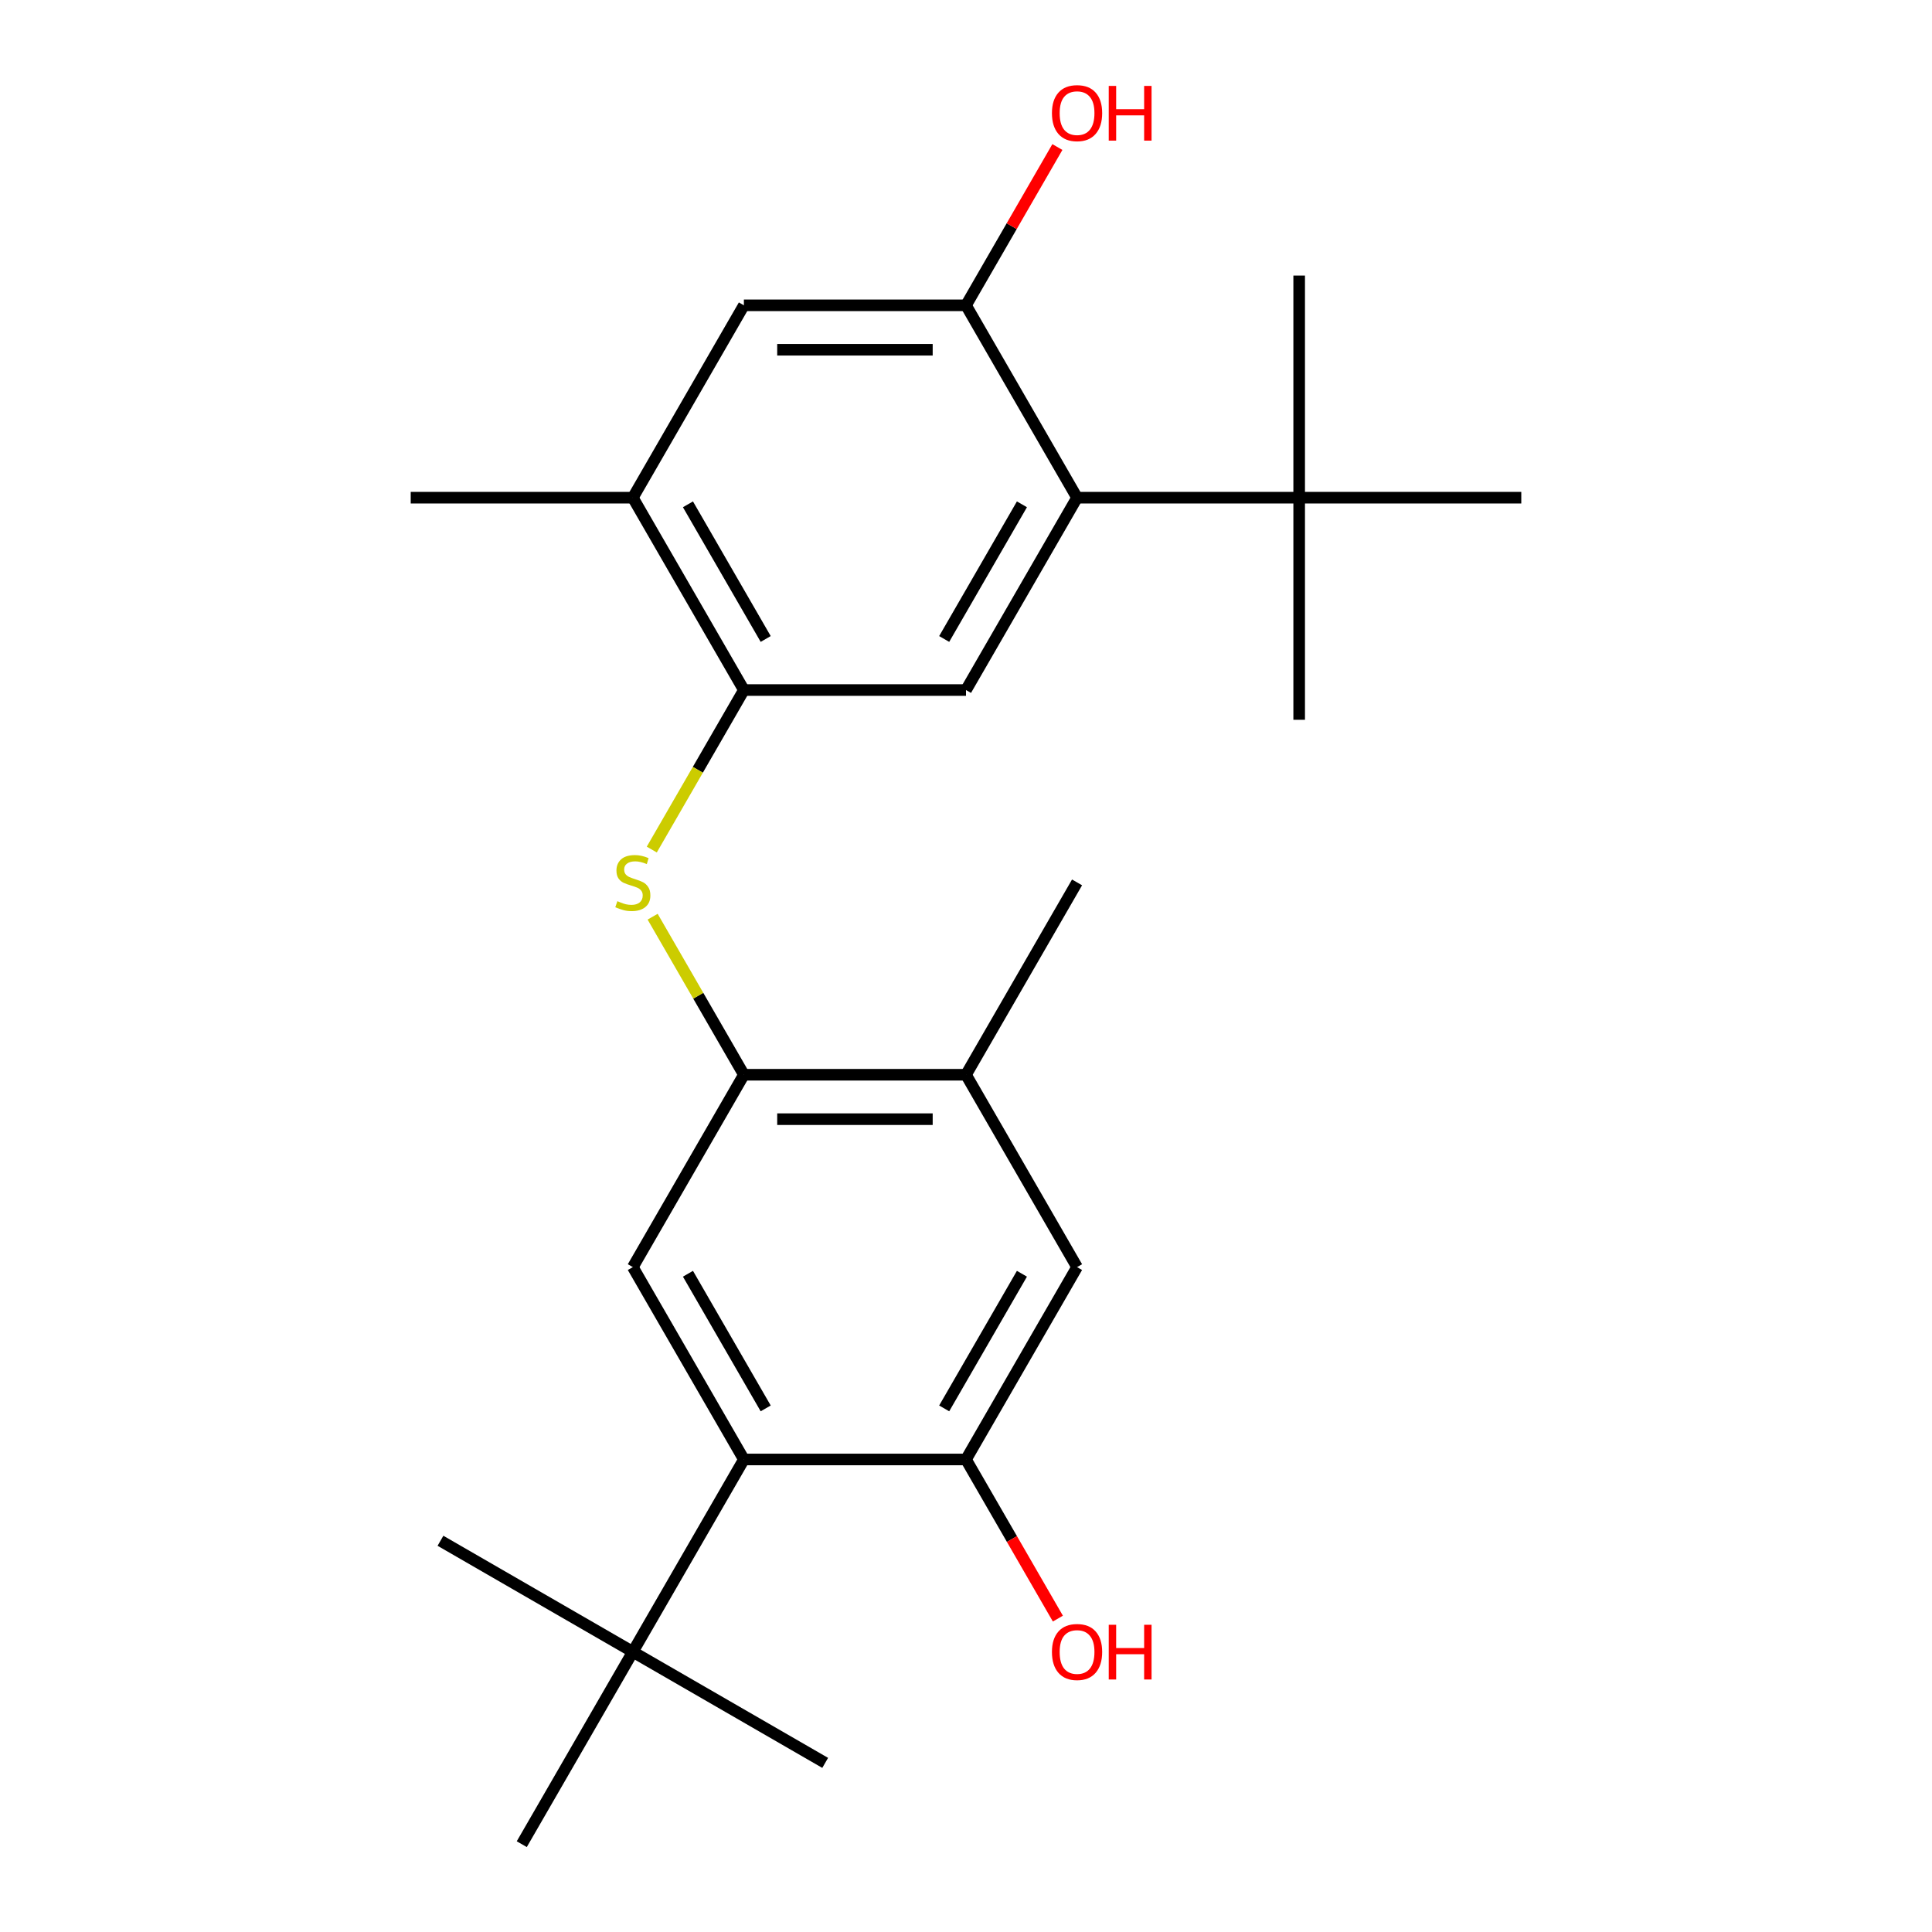 <?xml version='1.0' encoding='iso-8859-1'?>
<svg version='1.1' baseProfile='full'
              xmlns='http://www.w3.org/2000/svg'
                      xmlns:rdkit='http://www.rdkit.org/xml'
                      xmlns:xlink='http://www.w3.org/1999/xlink'
                  xml:space='preserve'
width='1000px' height='1000px' viewBox='0 0 1000 1000'>
<!-- END OF HEADER -->
<rect style='opacity:1.0;fill:#FFFFFF;stroke:none' width='1000' height='1000' x='0' y='0'> </rect>
<path class='bond-5' d='M 557.483,257.598 L 500,357.162' style='fill:none;fill-rule:evenodd;stroke:#000000;stroke-width:6px;stroke-linecap:butt;stroke-linejoin:miter;stroke-opacity:1' />
<path class='bond-5' d='M 528.948,261.036 L 488.71,330.731' style='fill:none;fill-rule:evenodd;stroke:#000000;stroke-width:6px;stroke-linecap:butt;stroke-linejoin:miter;stroke-opacity:1' />
<path class='bond-6' d='M 557.483,257.598 L 500,158.034' style='fill:none;fill-rule:evenodd;stroke:#000000;stroke-width:6px;stroke-linecap:butt;stroke-linejoin:miter;stroke-opacity:1' />
<path class='bond-12' d='M 557.483,257.598 L 672.45,257.598' style='fill:none;fill-rule:evenodd;stroke:#000000;stroke-width:6px;stroke-linecap:butt;stroke-linejoin:miter;stroke-opacity:1' />
<path class='bond-0' d='M 385.033,755.418 L 327.55,655.854' style='fill:none;fill-rule:evenodd;stroke:#000000;stroke-width:6px;stroke-linecap:butt;stroke-linejoin:miter;stroke-opacity:1' />
<path class='bond-0' d='M 396.324,728.986 L 356.085,659.292' style='fill:none;fill-rule:evenodd;stroke:#000000;stroke-width:6px;stroke-linecap:butt;stroke-linejoin:miter;stroke-opacity:1' />
<path class='bond-13' d='M 385.033,755.418 L 327.55,854.982' style='fill:none;fill-rule:evenodd;stroke:#000000;stroke-width:6px;stroke-linecap:butt;stroke-linejoin:miter;stroke-opacity:1' />
<path class='bond-25' d='M 385.033,755.418 L 500,755.418' style='fill:none;fill-rule:evenodd;stroke:#000000;stroke-width:6px;stroke-linecap:butt;stroke-linejoin:miter;stroke-opacity:1' />
<path class='bond-1' d='M 385.033,556.29 L 361.417,515.385' style='fill:none;fill-rule:evenodd;stroke:#000000;stroke-width:6px;stroke-linecap:butt;stroke-linejoin:miter;stroke-opacity:1' />
<path class='bond-1' d='M 361.417,515.385 L 337.801,474.48' style='fill:none;fill-rule:evenodd;stroke:#CCCC00;stroke-width:6px;stroke-linecap:butt;stroke-linejoin:miter;stroke-opacity:1' />
<path class='bond-4' d='M 385.033,556.29 L 327.55,655.854' style='fill:none;fill-rule:evenodd;stroke:#000000;stroke-width:6px;stroke-linecap:butt;stroke-linejoin:miter;stroke-opacity:1' />
<path class='bond-9' d='M 385.033,556.29 L 500,556.29' style='fill:none;fill-rule:evenodd;stroke:#000000;stroke-width:6px;stroke-linecap:butt;stroke-linejoin:miter;stroke-opacity:1' />
<path class='bond-9' d='M 402.278,579.283 L 482.755,579.283' style='fill:none;fill-rule:evenodd;stroke:#000000;stroke-width:6px;stroke-linecap:butt;stroke-linejoin:miter;stroke-opacity:1' />
<path class='bond-2' d='M 385.033,357.162 L 500,357.162' style='fill:none;fill-rule:evenodd;stroke:#000000;stroke-width:6px;stroke-linecap:butt;stroke-linejoin:miter;stroke-opacity:1' />
<path class='bond-3' d='M 385.033,357.162 L 361.198,398.447' style='fill:none;fill-rule:evenodd;stroke:#000000;stroke-width:6px;stroke-linecap:butt;stroke-linejoin:miter;stroke-opacity:1' />
<path class='bond-3' d='M 361.198,398.447 L 337.362,439.732' style='fill:none;fill-rule:evenodd;stroke:#CCCC00;stroke-width:6px;stroke-linecap:butt;stroke-linejoin:miter;stroke-opacity:1' />
<path class='bond-24' d='M 385.033,357.162 L 327.55,257.598' style='fill:none;fill-rule:evenodd;stroke:#000000;stroke-width:6px;stroke-linecap:butt;stroke-linejoin:miter;stroke-opacity:1' />
<path class='bond-24' d='M 396.324,330.731 L 356.085,261.036' style='fill:none;fill-rule:evenodd;stroke:#000000;stroke-width:6px;stroke-linecap:butt;stroke-linejoin:miter;stroke-opacity:1' />
<path class='bond-11' d='M 500,158.034 L 385.033,158.034' style='fill:none;fill-rule:evenodd;stroke:#000000;stroke-width:6px;stroke-linecap:butt;stroke-linejoin:miter;stroke-opacity:1' />
<path class='bond-11' d='M 482.755,181.027 L 402.278,181.027' style='fill:none;fill-rule:evenodd;stroke:#000000;stroke-width:6px;stroke-linecap:butt;stroke-linejoin:miter;stroke-opacity:1' />
<path class='bond-14' d='M 500,158.034 L 523.651,117.069' style='fill:none;fill-rule:evenodd;stroke:#000000;stroke-width:6px;stroke-linecap:butt;stroke-linejoin:miter;stroke-opacity:1' />
<path class='bond-14' d='M 523.651,117.069 L 547.302,76.104' style='fill:none;fill-rule:evenodd;stroke:#FF0000;stroke-width:6px;stroke-linecap:butt;stroke-linejoin:miter;stroke-opacity:1' />
<path class='bond-7' d='M 500,755.418 L 557.483,655.854' style='fill:none;fill-rule:evenodd;stroke:#000000;stroke-width:6px;stroke-linecap:butt;stroke-linejoin:miter;stroke-opacity:1' />
<path class='bond-7' d='M 488.71,728.986 L 528.948,659.292' style='fill:none;fill-rule:evenodd;stroke:#000000;stroke-width:6px;stroke-linecap:butt;stroke-linejoin:miter;stroke-opacity:1' />
<path class='bond-15' d='M 500,755.418 L 523.778,796.602' style='fill:none;fill-rule:evenodd;stroke:#000000;stroke-width:6px;stroke-linecap:butt;stroke-linejoin:miter;stroke-opacity:1' />
<path class='bond-15' d='M 523.778,796.602 L 547.556,837.787' style='fill:none;fill-rule:evenodd;stroke:#FF0000;stroke-width:6px;stroke-linecap:butt;stroke-linejoin:miter;stroke-opacity:1' />
<path class='bond-8' d='M 327.55,257.598 L 385.033,158.034' style='fill:none;fill-rule:evenodd;stroke:#000000;stroke-width:6px;stroke-linecap:butt;stroke-linejoin:miter;stroke-opacity:1' />
<path class='bond-16' d='M 327.55,257.598 L 212.584,257.598' style='fill:none;fill-rule:evenodd;stroke:#000000;stroke-width:6px;stroke-linecap:butt;stroke-linejoin:miter;stroke-opacity:1' />
<path class='bond-10' d='M 500,556.29 L 557.483,655.854' style='fill:none;fill-rule:evenodd;stroke:#000000;stroke-width:6px;stroke-linecap:butt;stroke-linejoin:miter;stroke-opacity:1' />
<path class='bond-17' d='M 500,556.29 L 557.483,456.726' style='fill:none;fill-rule:evenodd;stroke:#000000;stroke-width:6px;stroke-linecap:butt;stroke-linejoin:miter;stroke-opacity:1' />
<path class='bond-18' d='M 672.45,257.598 L 672.45,372.564' style='fill:none;fill-rule:evenodd;stroke:#000000;stroke-width:6px;stroke-linecap:butt;stroke-linejoin:miter;stroke-opacity:1' />
<path class='bond-19' d='M 672.45,257.598 L 672.45,142.631' style='fill:none;fill-rule:evenodd;stroke:#000000;stroke-width:6px;stroke-linecap:butt;stroke-linejoin:miter;stroke-opacity:1' />
<path class='bond-23' d='M 672.45,257.598 L 787.416,257.598' style='fill:none;fill-rule:evenodd;stroke:#000000;stroke-width:6px;stroke-linecap:butt;stroke-linejoin:miter;stroke-opacity:1' />
<path class='bond-20' d='M 327.55,854.982 L 227.986,797.498' style='fill:none;fill-rule:evenodd;stroke:#000000;stroke-width:6px;stroke-linecap:butt;stroke-linejoin:miter;stroke-opacity:1' />
<path class='bond-21' d='M 327.55,854.982 L 427.114,912.465' style='fill:none;fill-rule:evenodd;stroke:#000000;stroke-width:6px;stroke-linecap:butt;stroke-linejoin:miter;stroke-opacity:1' />
<path class='bond-22' d='M 327.55,854.982 L 270.067,954.545' style='fill:none;fill-rule:evenodd;stroke:#000000;stroke-width:6px;stroke-linecap:butt;stroke-linejoin:miter;stroke-opacity:1' />
<path  class='atom-4' d='M 319.55 466.446
Q 319.87 466.566, 321.19 467.126
Q 322.51 467.686, 323.95 468.046
Q 325.43 468.366, 326.87 468.366
Q 329.55 468.366, 331.11 467.086
Q 332.67 465.766, 332.67 463.486
Q 332.67 461.926, 331.87 460.966
Q 331.11 460.006, 329.91 459.486
Q 328.71 458.966, 326.71 458.366
Q 324.19 457.606, 322.67 456.886
Q 321.19 456.166, 320.11 454.646
Q 319.07 453.126, 319.07 450.566
Q 319.07 447.006, 321.47 444.806
Q 323.91 442.606, 328.71 442.606
Q 331.99 442.606, 335.71 444.166
L 334.79 447.246
Q 331.39 445.846, 328.83 445.846
Q 326.07 445.846, 324.55 447.006
Q 323.03 448.126, 323.07 450.086
Q 323.07 451.606, 323.83 452.526
Q 324.63 453.446, 325.75 453.966
Q 326.91 454.486, 328.83 455.086
Q 331.39 455.886, 332.91 456.686
Q 334.43 457.486, 335.51 459.126
Q 336.63 460.726, 336.63 463.486
Q 336.63 467.406, 333.99 469.526
Q 331.39 471.606, 327.03 471.606
Q 324.51 471.606, 322.59 471.046
Q 320.71 470.526, 318.47 469.606
L 319.55 466.446
' fill='#CCCC00'/>
<path  class='atom-15' d='M 544.483 58.55
Q 544.483 51.75, 547.843 47.95
Q 551.203 44.15, 557.483 44.15
Q 563.763 44.15, 567.123 47.95
Q 570.483 51.75, 570.483 58.55
Q 570.483 65.43, 567.083 69.35
Q 563.683 73.23, 557.483 73.23
Q 551.243 73.23, 547.843 69.35
Q 544.483 65.47, 544.483 58.55
M 557.483 70.03
Q 561.803 70.03, 564.123 67.15
Q 566.483 64.23, 566.483 58.55
Q 566.483 52.99, 564.123 50.19
Q 561.803 47.35, 557.483 47.35
Q 553.163 47.35, 550.803 50.15
Q 548.483 52.95, 548.483 58.55
Q 548.483 64.27, 550.803 67.15
Q 553.163 70.03, 557.483 70.03
' fill='#FF0000'/>
<path  class='atom-15' d='M 573.883 44.47
L 577.723 44.47
L 577.723 56.51
L 592.203 56.51
L 592.203 44.47
L 596.043 44.47
L 596.043 72.79
L 592.203 72.79
L 592.203 59.71
L 577.723 59.71
L 577.723 72.79
L 573.883 72.79
L 573.883 44.47
' fill='#FF0000'/>
<path  class='atom-16' d='M 544.483 855.062
Q 544.483 848.262, 547.843 844.462
Q 551.203 840.662, 557.483 840.662
Q 563.763 840.662, 567.123 844.462
Q 570.483 848.262, 570.483 855.062
Q 570.483 861.942, 567.083 865.862
Q 563.683 869.742, 557.483 869.742
Q 551.243 869.742, 547.843 865.862
Q 544.483 861.982, 544.483 855.062
M 557.483 866.542
Q 561.803 866.542, 564.123 863.662
Q 566.483 860.742, 566.483 855.062
Q 566.483 849.502, 564.123 846.702
Q 561.803 843.862, 557.483 843.862
Q 553.163 843.862, 550.803 846.662
Q 548.483 849.462, 548.483 855.062
Q 548.483 860.782, 550.803 863.662
Q 553.163 866.542, 557.483 866.542
' fill='#FF0000'/>
<path  class='atom-16' d='M 573.883 840.982
L 577.723 840.982
L 577.723 853.022
L 592.203 853.022
L 592.203 840.982
L 596.043 840.982
L 596.043 869.302
L 592.203 869.302
L 592.203 856.222
L 577.723 856.222
L 577.723 869.302
L 573.883 869.302
L 573.883 840.982
' fill='#FF0000'/>
</svg>
